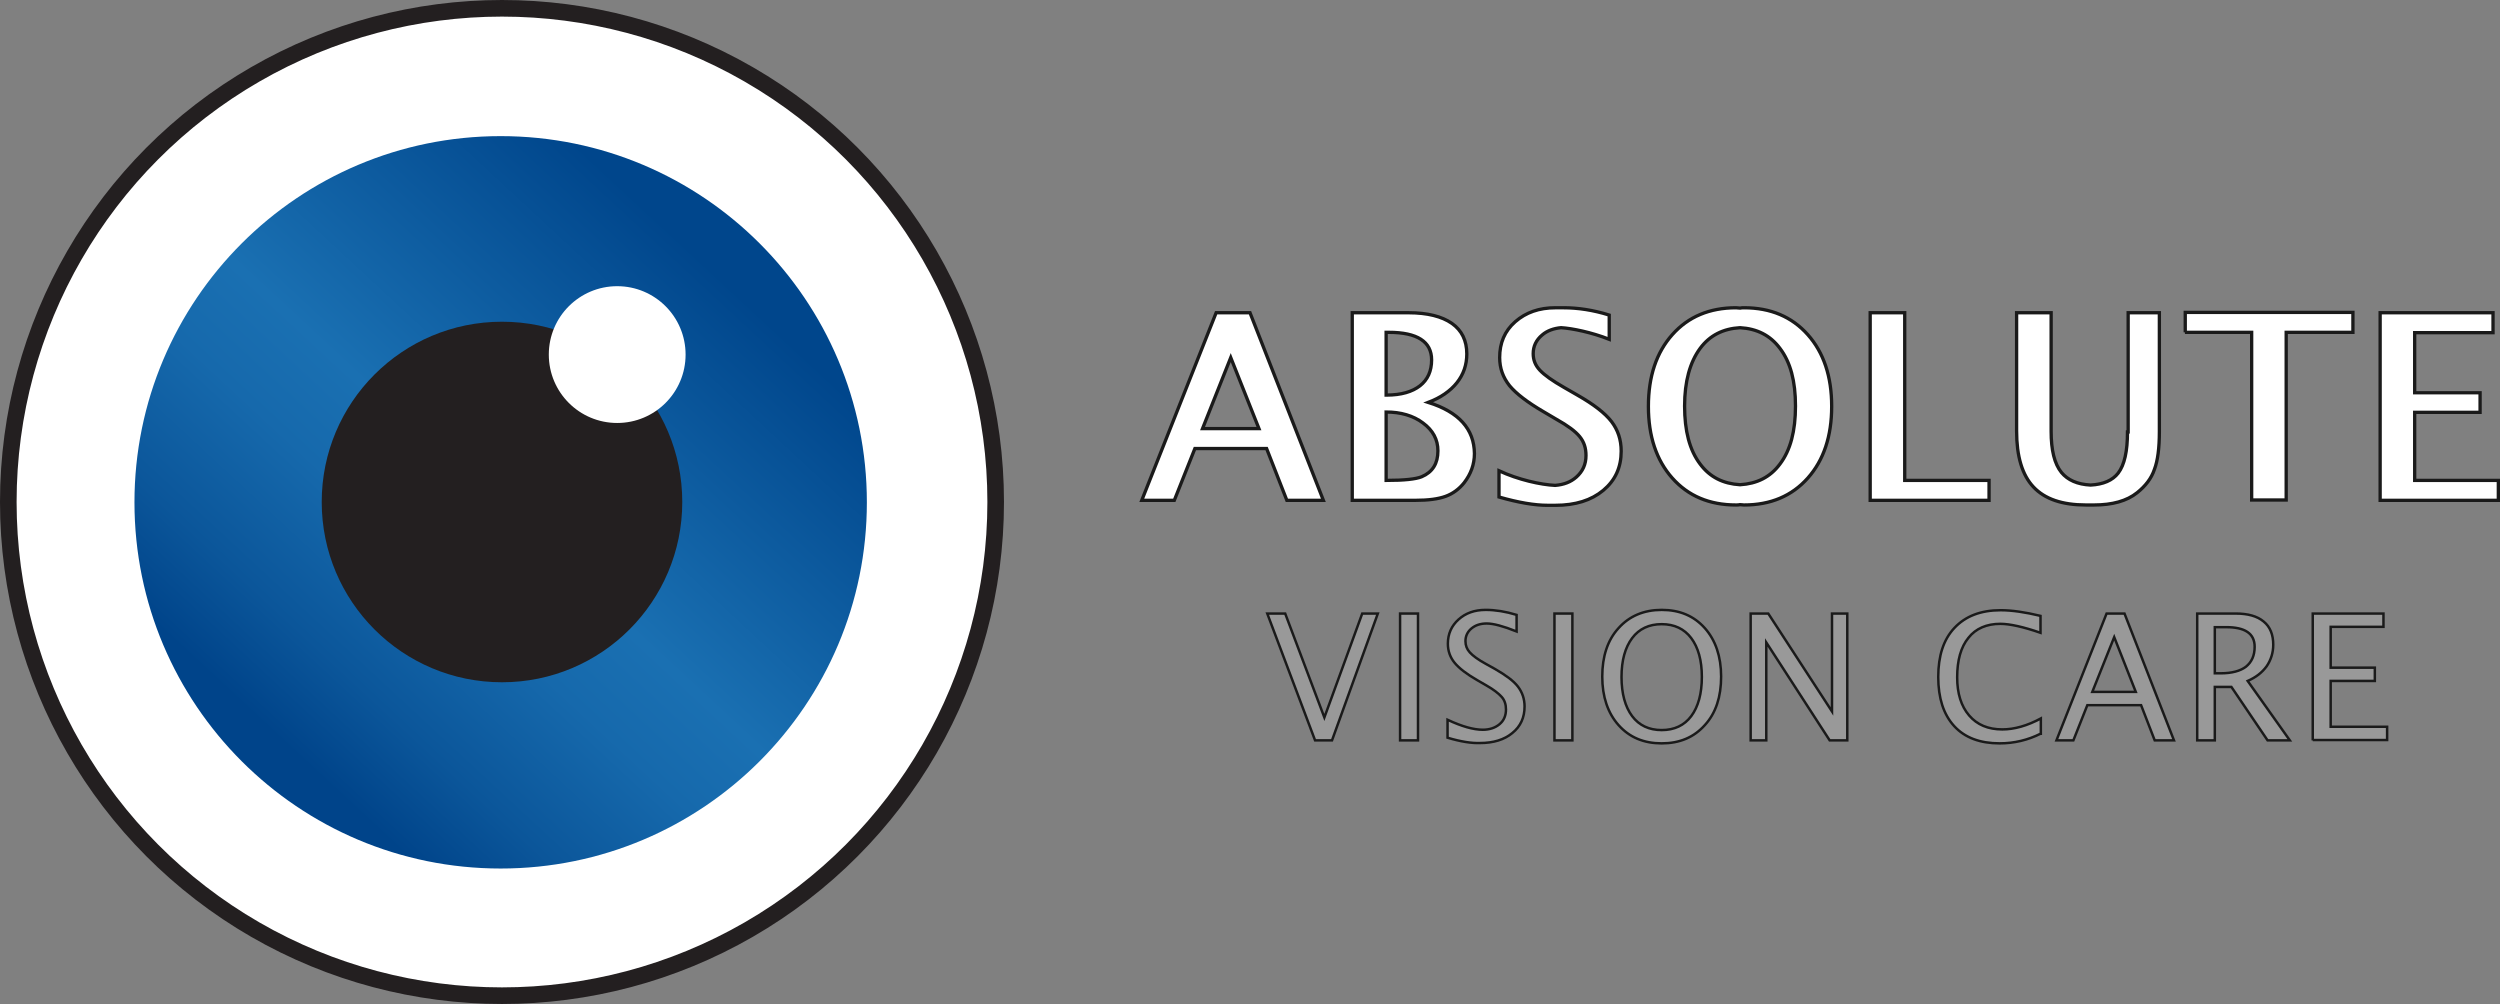 <?xml version="1.0" encoding="utf-8"?>
<!-- Generator: Adobe Illustrator 22.1.0, SVG Export Plug-In . SVG Version: 6.00 Build 0)  -->
<svg version="1.1" id="Layer_1" xmlns="http://www.w3.org/2000/svg" xmlns:xlink="http://www.w3.org/1999/xlink" x="0px" y="0px"
	 viewBox="0 0 753 302.4" style="enable-background:new 0 0 753 302.4;" xml:space="preserve">
<rect x="0" y="0" width="753" height="302.4" fill="#808080" stroke="none"/>
<style type="text/css">
	.st0{fill:#999999;stroke:#1A1A1A;stroke-width:0.75;stroke-miterlimit:10;}
	.st1{fill:#FFFFFF;stroke:#231F20;stroke-width:5;stroke-miterlimit:10;}
	.st2{fill:url(#SVGID_1_);}
	.st3{fill:#231F20;}
	.st4{fill:#FFFFFF;}
	.st5{fill:#FFFFFF;stroke:#1A1A1A;stroke-miterlimit:10;}
</style>
<g>
	<g>
		<path class="st0" d="M396.1,223l-14.4-38.2h5.4l11.8,31.3l11.4-31.3h4.7L401.2,223H396.1z"/>
		<path class="st0" d="M421.7,223v-38.2h5.4V223H421.7z"/>
		<path class="st0" d="M436,222.2v-5.4c4.3,2,7.8,3,10.6,3c2.1,0,3.8-0.6,5.1-1.7c1.3-1.1,1.9-2.6,1.9-4.4c0-1.5-0.4-2.8-1.3-3.8
			c-0.9-1-2.4-2.2-4.7-3.5l-2.6-1.5c-3.3-1.9-5.5-3.6-6.9-5.3c-1.3-1.6-2-3.5-2-5.7c0-3,1.1-5.4,3.2-7.3c2.1-1.9,4.8-2.9,8.2-2.9
			c2.9,0,6,0.5,9.3,1.5v5c-4-1.6-7-2.4-9-2.4c-1.9,0-3.4,0.5-4.6,1.5c-1.2,1-1.8,2.3-1.8,3.8c0,1.3,0.4,2.4,1.3,3.4
			c0.9,1,2.5,2.2,4.9,3.5l2.7,1.5c3.3,1.9,5.6,3.6,6.9,5.3s2,3.7,2,6c0,3.3-1.2,6-3.7,8c-2.4,2-5.7,3-9.7,3
			C443.3,223.9,440,223.4,436,222.2z"/>
		<path class="st0" d="M468.2,223v-38.2h5.4V223H468.2z"/>
		<path class="st0" d="M500.5,223.9c-5.4,0-9.7-1.8-13-5.5c-3.2-3.6-4.9-8.5-4.9-14.6s1.6-11,4.9-14.6c3.2-3.6,7.6-5.5,13-5.5
			c5.4,0,9.7,1.8,13,5.5c3.2,3.6,4.9,8.5,4.9,14.6s-1.6,11-4.9,14.6C510.2,222.1,505.9,223.9,500.5,223.9z M500.5,219.9
			c3.8,0,6.8-1.4,8.9-4.2c2.1-2.8,3.2-6.8,3.2-11.8c0-5-1.1-8.9-3.2-11.7c-2.1-2.8-5.1-4.2-8.9-4.2c-3.8,0-6.8,1.4-8.9,4.2
			c-2.1,2.8-3.2,6.7-3.2,11.7c0,5,1.1,9,3.2,11.8C493.7,218.5,496.7,219.9,500.5,219.9z"/>
		<path class="st0" d="M527.3,223v-38.2h5.3l19.2,29.5v-29.5h4.6V223h-5.3L532,193.5V223H527.3z"/>
		<path class="st0" d="M614.6,221c-3.8,1.9-7.9,2.9-12.3,2.9c-5.9,0-10.5-1.7-13.7-5.2c-3.2-3.5-4.8-8.4-4.8-14.8
			c0-6.4,1.6-11.3,4.9-14.8c3.3-3.5,7.9-5.3,13.9-5.3c3.4,0,7.4,0.6,12,1.7v5.1c-5.2-1.8-9.3-2.7-12.1-2.7c-4.1,0-7.4,1.4-9.6,4.2
			c-2.3,2.8-3.4,6.8-3.4,11.9c0,4.9,1.2,8.7,3.6,11.5c2.4,2.8,5.7,4.2,10,4.2c3.6,0,7.5-1.1,11.6-3.3V221z"/>
		<path class="st0" d="M619.4,223l15.1-38.2h5.4l14.9,38.2H649l-4.1-10.6h-16.2l-4.2,10.6H619.4z M630.2,208.4h13.1l-6.5-16.5
			L630.2,208.4z"/>
		<path class="st0" d="M661.8,223v-38.2h11.6c3.7,0,6.5,0.8,8.4,2.4c2,1.6,2.9,4,2.9,7c0,2.4-0.7,4.6-2,6.5
			c-1.4,1.9-3.2,3.3-5.7,4.4l12.7,17.9h-6.7l-10.9-16.1h-5V223H661.8z M667.1,202.8h1.8c3.3,0,5.9-0.7,7.6-2c1.7-1.4,2.6-3.3,2.6-6
			c0-4-2.9-5.9-8.6-5.9h-3.4V202.8z"/>
		<path class="st0" d="M696.6,223v-38.2h21.3v4H702v12.3h13.3v4H702v13.8h17v4H696.6z"/>
	</g>
	<circle class="st1" cx="151.2" cy="151.2" r="148.7"/>
	<linearGradient id="SVGID_1_" gradientUnits="userSpaceOnUse" x1="215.239" y1="81.825" x2="84.44" y2="222.843">
		<stop  offset="0" style="stop-color:#00468C"/>
		<stop  offset="0.501" style="stop-color:#1A70B2"/>
		<stop  offset="0.645" style="stop-color:#1669AC"/>
		<stop  offset="0.853" style="stop-color:#0B569A"/>
		<stop  offset="1" style="stop-color:#00448A"/>
	</linearGradient>
	<circle class="st2" cx="150.8" cy="151.3" r="110.3"/>
	<circle class="st3" cx="151.2" cy="151.2" r="54.3"/>
	<circle class="st4" cx="185.9" cy="106.8" r="20.6"/>
	<g>
		<path class="st5" d="M525.3,92.7c-0.4,0-0.8,0-1.2,0.1c-0.4,0-0.8-0.1-1.2-0.1c-8,0-14.4,2.7-19.2,8.1c-4.8,5.4-7.2,12.6-7.2,21.6
			s2.4,16.2,7.2,21.6c4.8,5.4,11.2,8.1,19.2,8.1c0.4,0,0.8,0,1.2-0.1c0.4,0,0.8,0.1,1.2,0.1c8,0,14.4-2.7,19.2-8.1
			c4.8-5.4,7.2-12.6,7.2-21.6s-2.4-16.2-7.2-21.6C539.7,95.4,533.3,92.7,525.3,92.7z M536.1,139.8c-2.9,3.9-6.9,5.9-12,6.2
			c-5.1-0.3-9.1-2.3-12-6.2c-3.2-4.2-4.7-10-4.7-17.5c0-7.4,1.6-13.2,4.7-17.4c2.9-3.9,6.9-5.9,12-6.2c5.1,0.3,9.1,2.3,12,6.2
			c3.2,4.2,4.7,9.9,4.7,17.4C540.8,129.8,539.3,135.6,536.1,139.8z M366.3,94.2l-22.4,56.5h9.8l6.2-15.6h21.6l6.1,15.6h11
			l-22.1-56.5H366.3z M362.2,129.1l8.5-21.4l8.5,21.4H362.2z M430.2,121.2c3.7-1.4,6.6-3.4,8.6-5.9c2-2.5,3-5.4,3-8.7
			c0-4-1.5-7.1-4.5-9.2c-3-2.1-7.4-3.2-13-3.2h-17v56.5h19c3.9,0,6.9-0.4,9.1-1.2c2.2-0.8,4.1-2.2,5.6-4.1c2-2.6,3.1-5.5,3.1-8.8
			C444,129.2,439.4,124.1,430.2,121.2z M417.5,100.1h0.8c8.6,0,12.9,2.8,12.9,8.3c0,3.4-1.2,6-3.5,7.8c-2.3,1.8-5.7,2.8-10,2.8h-0.2
			V100.1z M428.2,143.6c-1.7,0.7-5.2,1.1-10.7,1.1v-20.6c4.4,0,8.2,1.1,11.1,3.3c3,2.2,4.5,5,4.5,8.4
			C433.1,139.6,431.5,142.2,428.2,143.6z M727.3,144.7v-20.5H747v-5.9h-19.7v-18.1h23.6v-6h-34v56.5h35.6v-6H727.3z M475.1,119
			l-4-2.3c-3.5-2-5.9-3.7-7.3-5.2s-2-3.1-2-5c0-2.2,0.9-4.1,2.7-5.6c1.5-1.3,3.5-2,5.7-2.2c3.3,0.2,9.2,1.4,14.5,3.5v-7.3
			c-4.8-1.5-9.4-2.2-13.8-2.2c-0.3,0-0.6,0-0.9,0c-0.5,0-1,0-1.5,0c-4.9,0-8.9,1.4-12.1,4.2c-3.2,2.8-4.7,6.4-4.7,10.8
			c0,3.2,1,6,3,8.5c2,2.4,5.4,5,10.2,7.8l3.9,2.3c3.4,1.9,5.7,3.6,7,5.2c1.3,1.6,1.9,3.4,1.9,5.7c0,2.7-1,4.8-2.9,6.5
			c-1.7,1.5-3.8,2.3-6.4,2.5c-4.3-0.2-11.1-1.7-16.9-4.4v7.9c5.9,1.7,10.8,2.5,14.6,2.5c0.4,0,0.7,0,1.1,0c0.4,0,0.9,0,1.3,0
			c6,0,10.8-1.5,14.4-4.5c3.6-3,5.4-6.9,5.4-11.8c0-3.5-1-6.4-2.9-8.9C483.4,124.4,480,121.8,475.1,119z M658.1,100.1h20.1v50.5
			h10.4v-50.5h20.1v-6h-50.5V100.1z M640.8,130.1c0,5.8-0.9,9.9-2.8,12.4c-1.7,2.2-4.5,3.4-8.3,3.6c-4-0.2-6.9-1.5-8.8-3.8
			c-2.1-2.6-3.1-6.7-3.1-12.4V94.2h-10.4v35.6c0,7.7,1.7,13.3,5.1,16.9c3.4,3.6,8.6,5.4,15.8,5.4c0.4,0,0.8,0,1.3,0
			c0.4,0,0.7,0,1.1,0c5.5,0,9.9-1.2,13-3.7c2.5-2,4.3-4.3,5.2-7c1-2.6,1.5-6.4,1.5-11.4V94.2h-9.4V130.1z M573.7,94.2h-10.4v56.5
			h35.8v-6h-25.4V94.2z"/>
	</g>
</g>
</svg>
